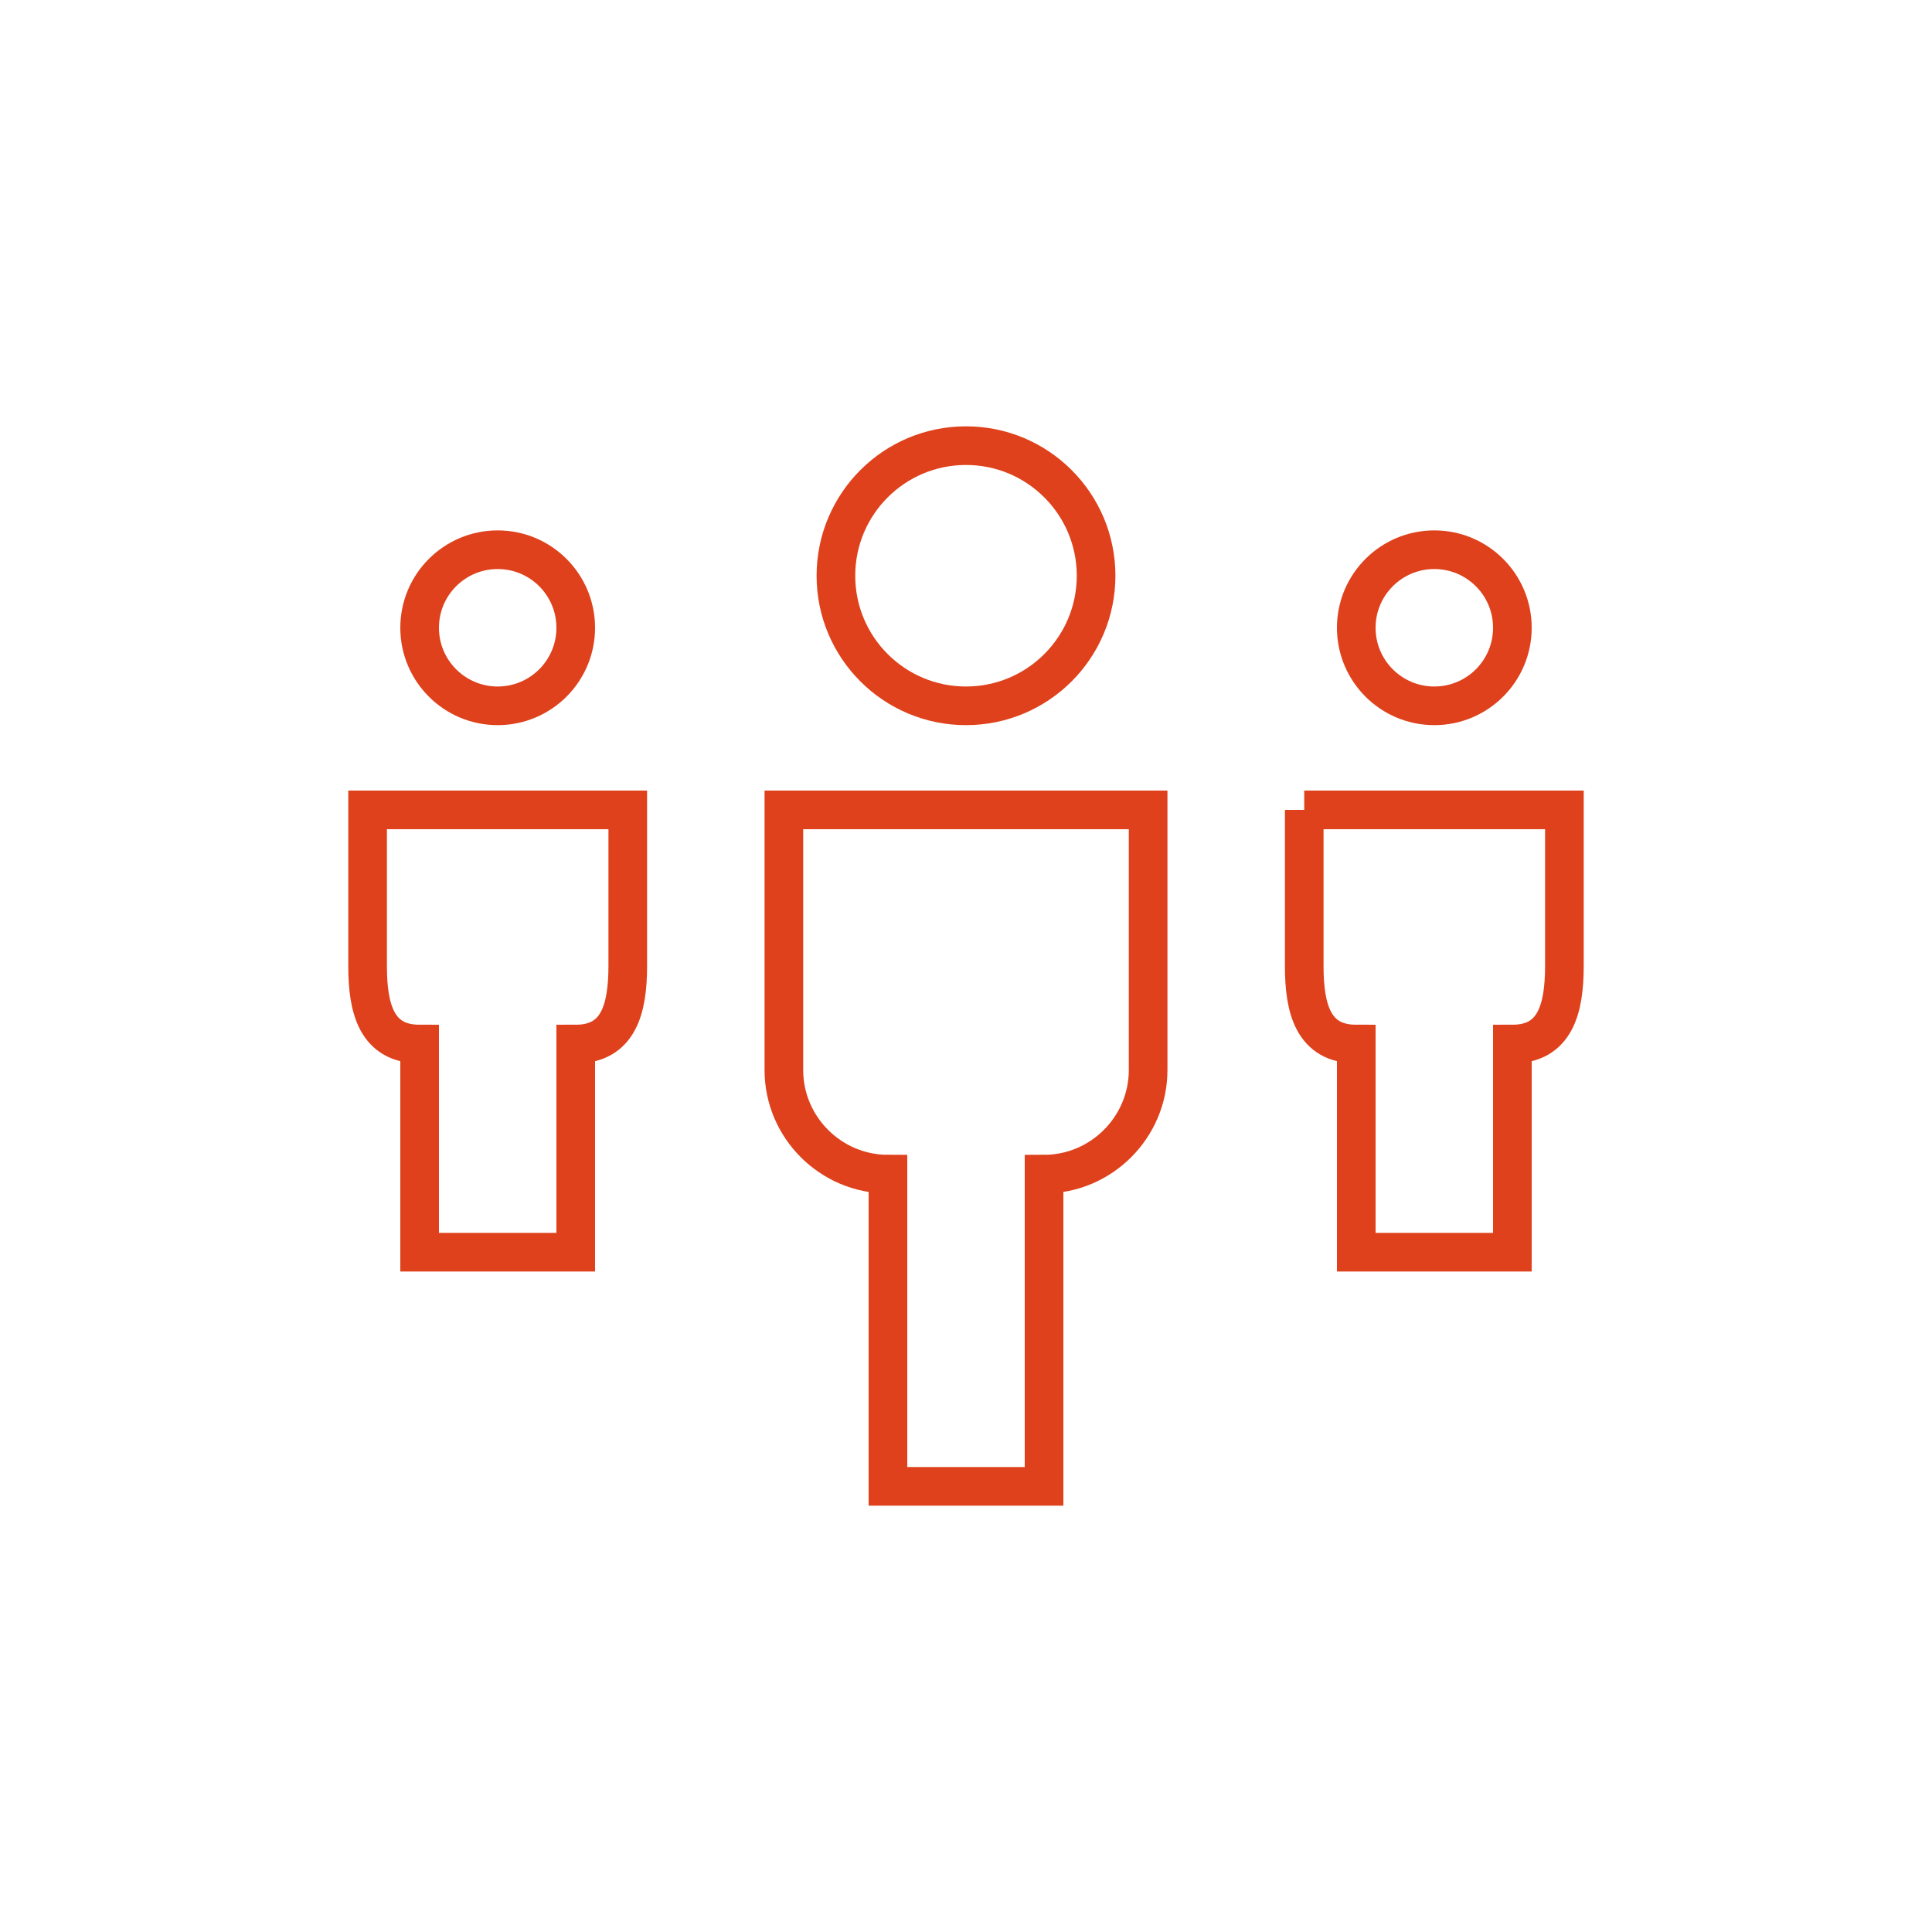 <?xml version="1.0" encoding="UTF-8"?><svg id="a" xmlns="http://www.w3.org/2000/svg" viewBox="0 0 300 300"><defs><style>.b{fill:none;stroke:#de411b;stroke-miterlimit:10;stroke-width:6px;}</style></defs><path class="b" d="M57.08,125.76v24.24c0,6.66,1.41,12.12,8.08,12.12v32.32h24.24v-32.32c6.66,0,8.07-5.47,8.08-12.12v-24.24H57.08Z"/><path class="b" d="M202.52,125.76v24.24c0,6.66,1.41,12.12,8.08,12.12v32.32h24.24v-32.32c6.66,0,8.07-5.47,8.08-12.12v-24.24h-40.4Z"/><path class="b" d="M121.72,125.76h56.56v40.4c0,8.88-7.28,16.16-16.16,16.16v48.48h-24.24v-48.48c-8.89,0-16.16-7.28-16.16-16.16v-40.4Z"/><circle class="b" cx="222.72" cy="97.48" r="12.12"/><circle class="b" cx="77.28" cy="97.48" r="12.12"/><circle class="b" cx="150" cy="89.4" r="20.2"/></svg>